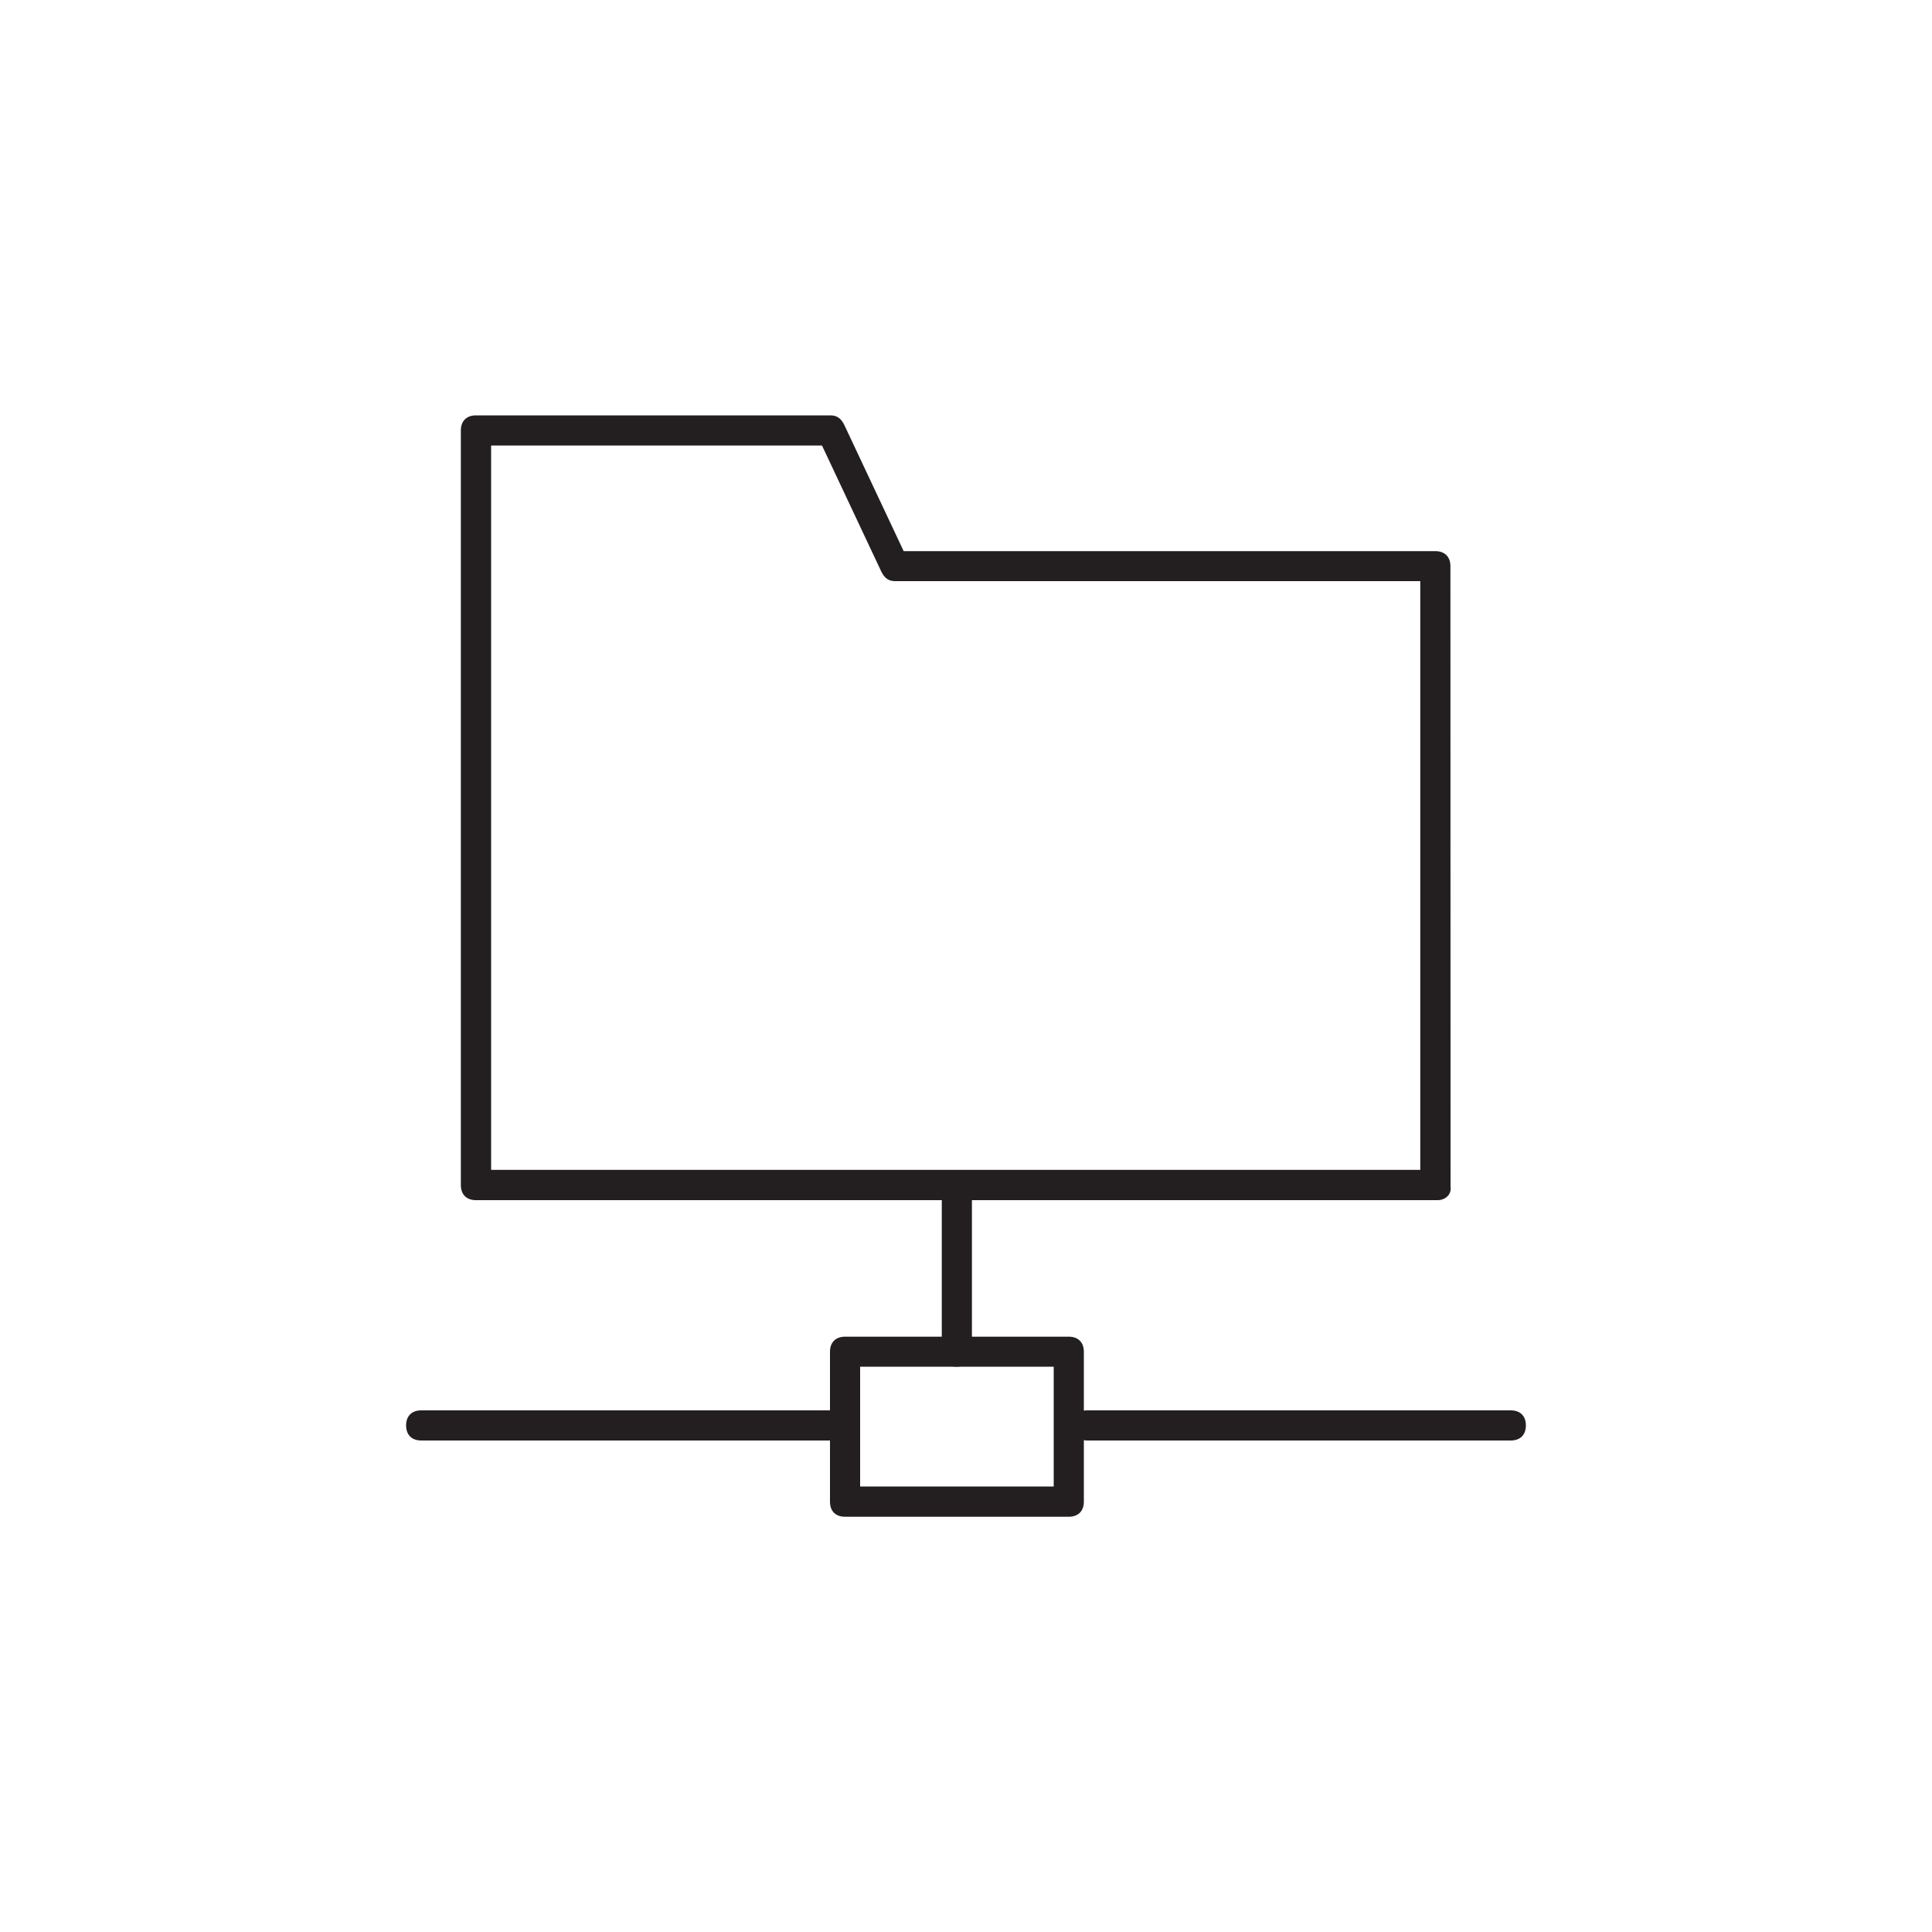 <svg viewBox="0 0 150 150" xmlns="http://www.w3.org/2000/svg" id="Layer_1">
  <defs>
    <style>
      .cls-1 {
        fill: #231f20;
        fill-rule: evenodd;
      }
    </style>
  </defs>
  <path d="M38.13,90.83v-56.24h25.69l4.61,9.8c.23.46.53.73,1.06.73h40.78v45.71H38.13ZM111.62,93.18c.59,0,1.1-.44,1-1.06v-.05s-.01-48.11-.01-48.11c0-.73-.44-1.17-1.17-1.17h-41.28l-4.61-9.8c-.23-.46-.53-.74-1.06-.74h-27.54c-.73,0-1.17.44-1.17,1.17v58.59c0,.73.44,1.17,1.17,1.17h74.67Z" class="cls-1"></path>
  <path d="M66.78,115.41v-9.3h15.03v9.3h-15.03ZM82.98,117.76c.73,0,1.17-.44,1.17-1.17v-11.64c0-.73-.44-1.17-1.17-1.17h-17.37c-.73,0-1.17.44-1.17,1.17v11.64c0,.74.44,1.17,1.17,1.17h17.37Z" class="cls-1"></path>
  <path d="M65.6,111.84c.64,0,1.17-.52,1.17-1.17,0-.74-.44-1.17-1.17-1.17h-32.9c-.73,0-1.17.44-1.17,1.17s.44,1.17,1.17,1.17h32.9Z" class="cls-1"></path>
  <path d="M74.29,106.11c.65,0,1.17-.53,1.17-1.17v-12.2c0-.73-.44-1.17-1.17-1.17s-1.17.44-1.17,1.17v12.2c0,.74.44,1.17,1.17,1.17" class="cls-1"></path>
  <path d="M84.4,111.84c-.64,0-1.17-.52-1.17-1.17,0-.74.44-1.17,1.17-1.17h32.9c.73,0,1.17.44,1.17,1.17s-.44,1.17-1.17,1.17h-32.9Z" class="cls-1"></path>
</svg>